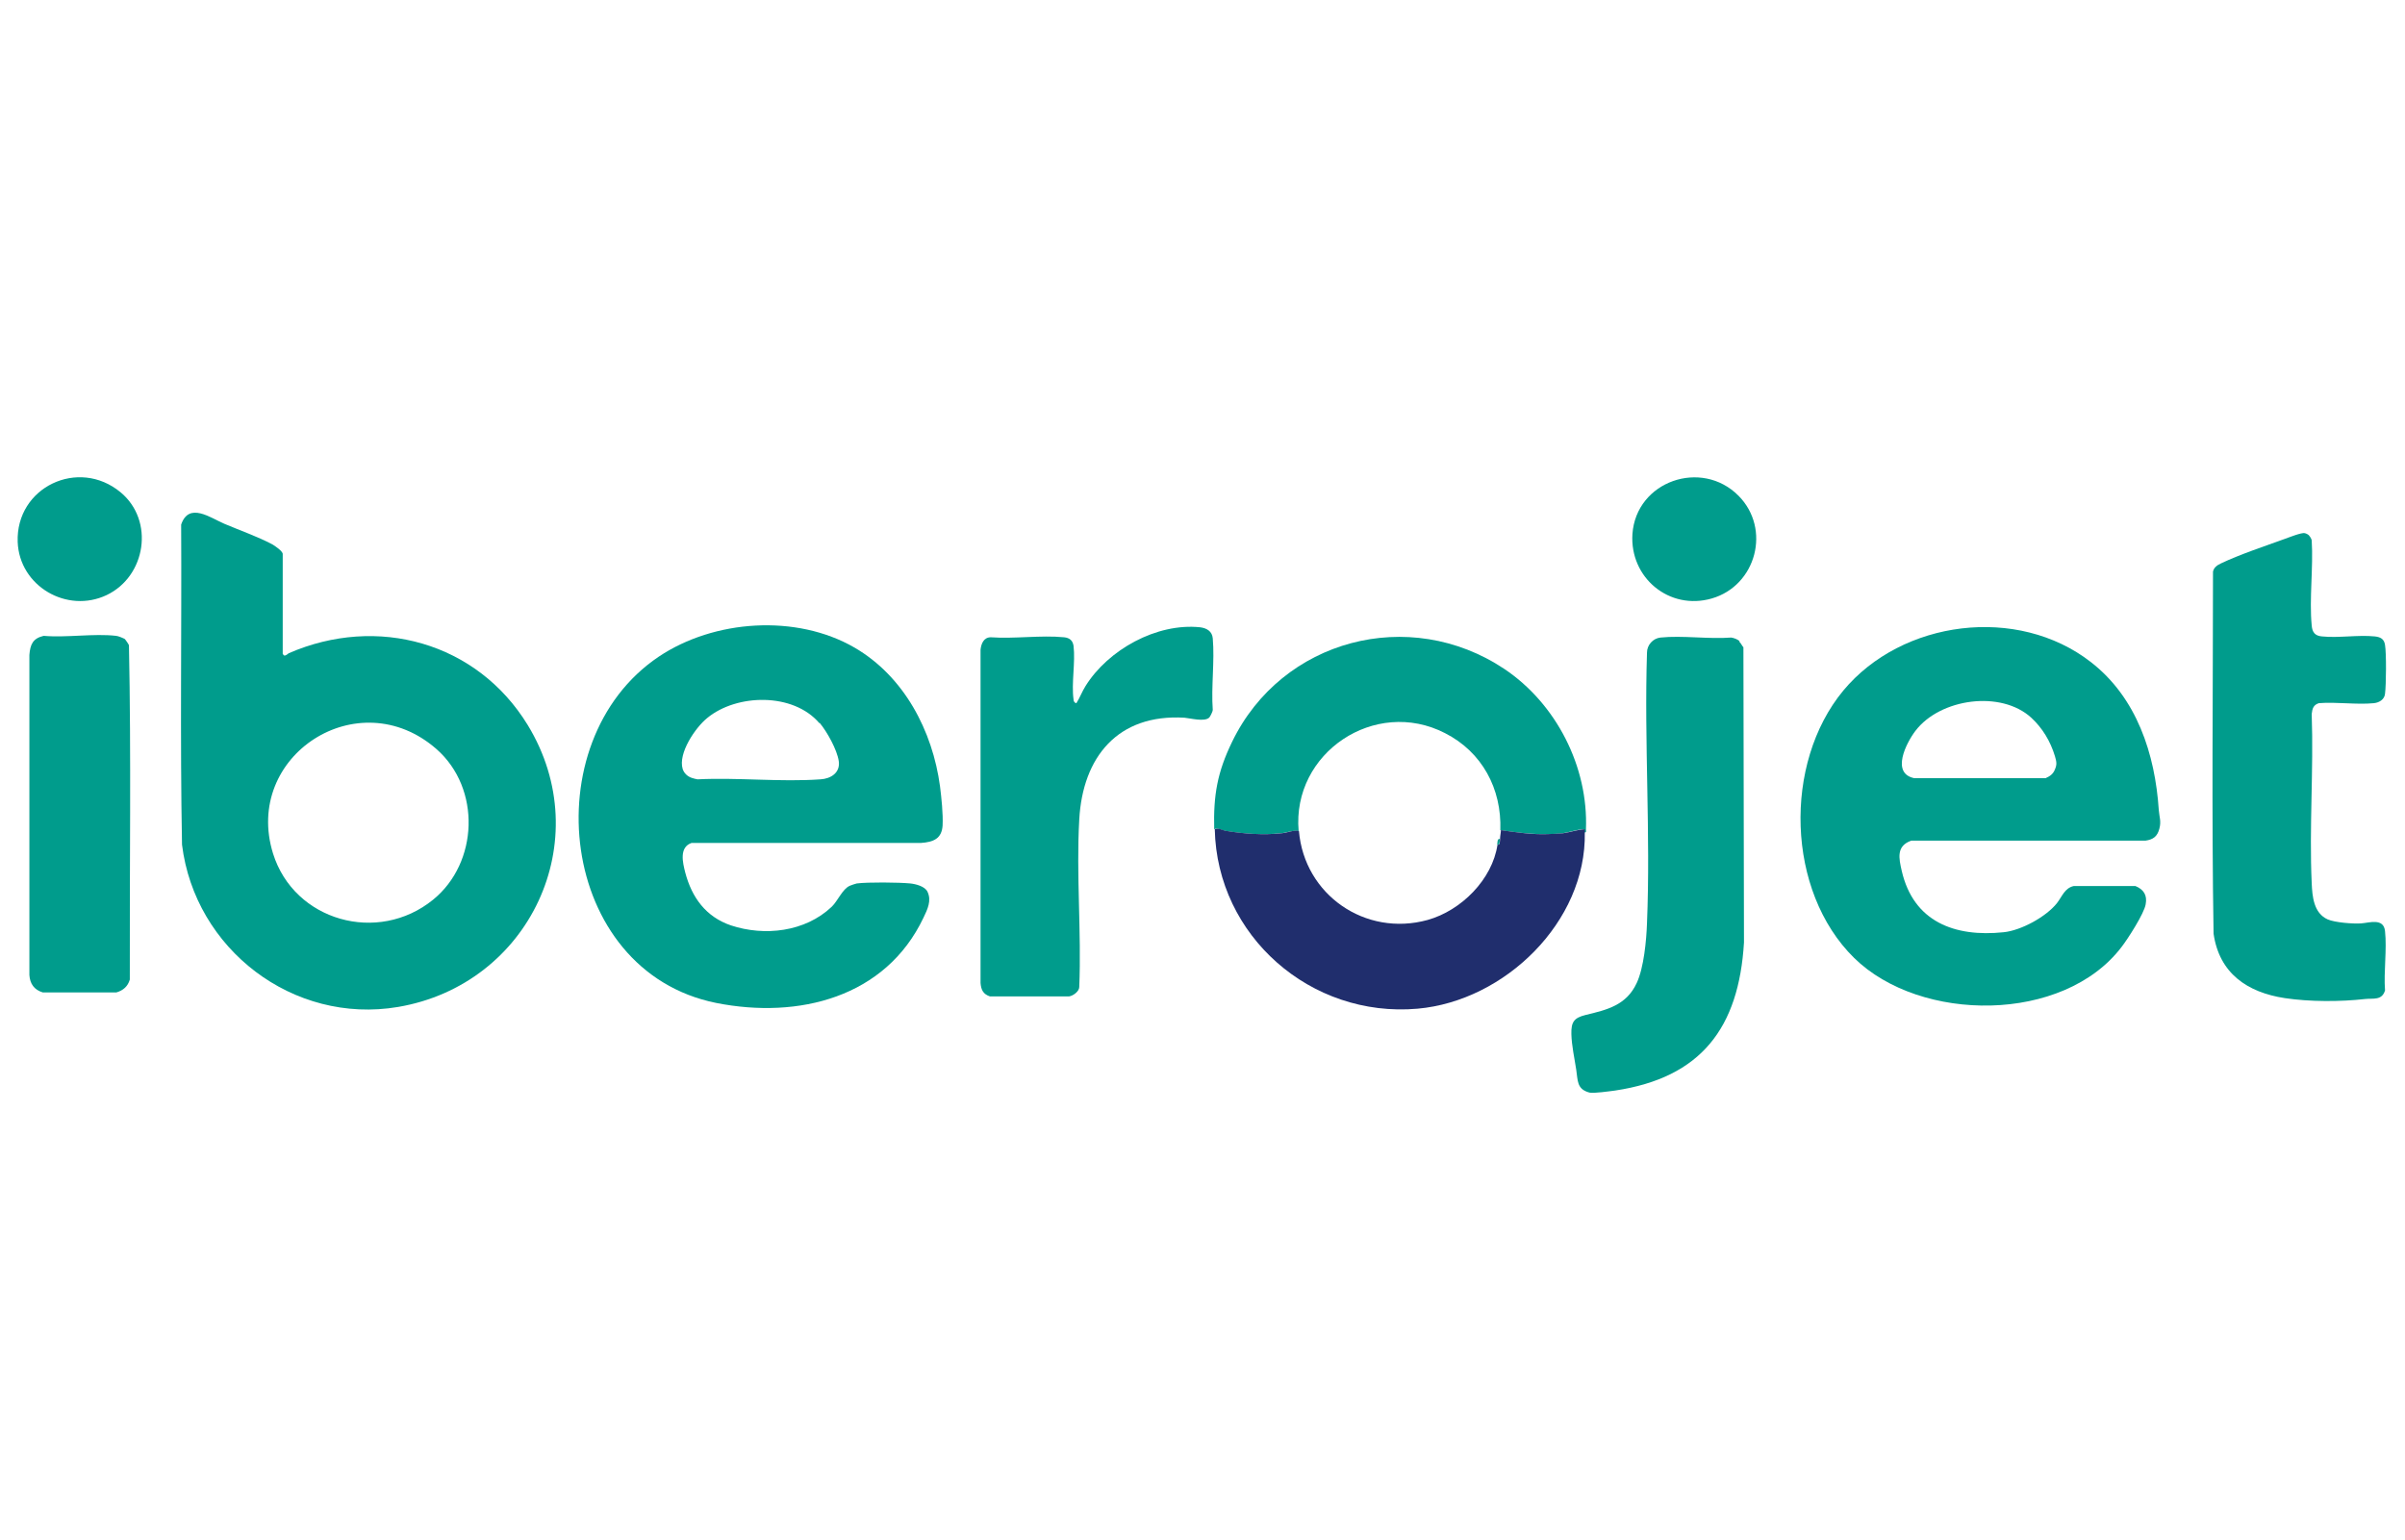 <?xml version="1.0" encoding="UTF-8"?>
<svg id="Capa_1" xmlns="http://www.w3.org/2000/svg" version="1.1" viewBox="0 0 843 540">
  <!-- Generator: Adobe Illustrator 29.6.1, SVG Export Plug-In . SVG Version: 2.1.1 Build 9)  -->
  <g id="GMlOOe.tif">
    <g>
      <path d="M99.2,229.3c.4,1.2,1.7-.1,2-.3,31-13.5,66-3.9,83.8,25.2,24.6,40.4.6,91-45.5,98.8-36.8,6.2-71.2-20.3-75.7-56.9-.7-37.3-.1-74.8-.3-112.2,2.7-8,10.2-2.4,15.1-.3,5.4,2.3,11.7,4.5,16.8,7.2.9.5,3.7,2.4,3.7,3.4v35ZM153,262.6c-27.4-24-67.9,2.4-57.3,36.6,7.4,23.7,36.8,31.9,56.1,16.2,15.9-12.9,16.9-39,1.2-52.8Z" fill="#009c8c"/>
      <path d="M299.5,227c17.4,10.1,27.4,29.2,30,48.7.5,4,1.1,9.6.9,13.7-.3,4.6-3.2,5.8-7.6,6.1h-80.4c-4.4,1.5-3.1,6.9-2.2,10.4,2.3,8.7,7.2,15.5,16,18.5,11.8,3.9,26,2.3,35.3-6.5,2.2-2.1,3.8-6.3,6.4-7.4.4-.2,2-.7,2.4-.8,3.9-.5,14.7-.4,18.8,0,1.9.2,5.1,1,6,2.9,1.5,3.1,0,6.2-1.4,9.1-13.3,28-43.8,35.6-72.6,29.9-55.5-11.1-64.4-91.7-20.2-121.4,19.4-13,48.2-15,68.6-3.2ZM287.2,253.5c-9.2-10.8-29-10.3-39.3-1.8-4.2,3.4-10.3,12.4-8.6,17.9.5,1.5,1.7,2.6,3.2,3.1.7.2,1.3.4,2,.5,14.1-.7,29.1,1,43.1,0,3.6-.2,7-2.3,6.4-6.4-.6-4-4.1-10.3-6.7-13.4Z" fill="#009c8c"/>
      <path d="M732.9,232.1c16.1,12.5,22.5,32.2,23.8,51.9.2,2.5.9,3.9.2,6.5-.7,2.7-2.1,3.8-4.9,4.2h-82.1c-5.3,1.9-4.3,6.2-3.3,10.6,4.1,17.8,18.5,23.3,35.7,21.5,6.1-.6,14.9-5.4,18.7-10.2,1.8-2.3,2.7-5.3,5.9-6h21.6c2.9,1.2,4.2,3.2,3.6,6.4-.5,3.2-6.3,12.2-8.4,14.9-20.4,26.9-70.6,26.7-93.8,3.9-23.8-23.4-24.9-68.2-3.8-93.7,20.6-24.8,61.1-30,86.8-10ZM712,251.6c-10.6-9.7-31.9-6.8-40.6,4.6-3.2,4.2-8.7,14.9-.4,16.6h46c1.6-.7,2.7-1.5,3.3-3.1.8-1.8.5-2.8,0-4.6-1.6-5.3-4.4-9.9-8.3-13.5Z" fill="#009c8c"/>
      <path d="M809.3,187.7c.4.3.9,1.2,1,1.7.6,9.7-.9,20.4,0,29.9.2,2.4,1.2,3.6,3.6,3.8,5.8.6,12.7-.6,18.5,0,2,.2,3.3.9,3.6,3,.5,2.9.4,14,0,17.1-.2,2-2,3.1-3.9,3.3-6.1.6-13.1-.5-19.3,0-1.9.6-2.3,1.9-2.5,3.8.7,19.6-.9,39.8,0,59.3.2,4.7.7,10.5,5.6,12.7,2.5,1.1,8.9,1.6,11.7,1.4,2.9-.2,7.9-2,8.4,2.7.7,6.5-.5,14.2,0,20.8-1.1,3.6-4.1,2.7-6.9,3-8.8,1-19.5,1-28.2-.3-13.2-2-23-8.7-25-22.6-.7-42.3-.2-84.6-.2-126.9.3-1.5,1.5-2.3,2.8-2.9,6.5-3.1,15.5-6.1,22.4-8.6,1.4-.5,5.9-2.3,7-2s1.4.8,1.6.9Z" fill="#009c8c"/>
      <path d="M423.8,251.6c-1.7,1.5-6.5.2-8.6,0-23.4-1.4-35.7,13.8-36.9,35.7-1.1,19.2.8,39.4,0,58.7,0,1.5-2.1,3.1-3.6,3.3h-27.7c-2.4-.8-3.1-2.3-3.3-4.7v-116.8c.2-2.1,1.1-4.4,3.6-4.4,8.2.6,17.6-.8,25.7,0,1.9.2,3,1.1,3.3,3,.7,5.8-.8,13.1,0,18.8,0,.6.3,1.2,1,1.3,1.2-1.9,2-4.1,3.2-6,7.9-12.7,24.9-22.2,40.2-20.6,2.3.3,4.2,1.4,4.4,3.9.7,7.9-.6,17,0,25.1,0,.5-.9,2.3-1.2,2.6Z" fill="#009c8c"/>
      <path d="M609.7,225c.5.4.9,1.4,1.4,1.9l.2,103.5c-1.8,29.9-15,47.4-45.2,51.9-1.6.2-7.8,1.1-9,.7-4.5-1.2-4-4.3-4.6-8-.6-4-1.6-8.4-1.7-12.5-.1-4.2.9-5.7,5-6.7,7.5-1.8,14.3-3.4,17.9-11.2,2.5-5.3,3.4-15,3.6-20.9,1.3-31.3-1-63.5,0-94.9,0-2.7,2.1-5,4.7-5.3,7.7-.8,16.9.6,24.8,0,.9.1,2.2.6,2.9,1.2Z" fill="#009c8c"/>
      <path d="M425.6,290.7c-.3-12,1.1-20,6.3-30.7,17.4-35.9,62.1-47.7,95.4-25.5,18.2,12.2,29.5,34.3,28.6,56.3,0,.5.3,1.1-.6,1,0-.4,0-.8,0-1.1-2.4,0-5.3,1.1-7.6,1.4-1.5.2-3.9.3-5.4.3-5.6.1-11-.6-16.4-1.4.5-14.5-6.4-27.4-19.4-34-24.5-12.6-53.7,6.9-51.3,34.3-2.2-.3-4.1.6-6.1.8-6.4.7-13.5.2-19.9-.9-1-.2-2.5-1.1-3.6-.5Z" fill="#009c8c"/>
      <path d="M455.3,291.3c1.9,22.4,23.3,37.2,45.1,31.2,11.8-3.3,22.7-14.2,24.5-26.4,1,.2.8-1.3.9-2,0-1,.3-2.3.3-3.1,5.4.8,10.9,1.6,16.4,1.4,1.5,0,3.9-.2,5.4-.3,2.3-.3,5.1-1.3,7.6-1.4,0,.4,0,.8,0,1.1.6,31.4-28.1,59.1-58.6,61.8-37.5,3.3-70.3-25.5-71.1-62.9,1.2-.6,2.6.3,3.6.5,6.4,1.1,13.4,1.6,19.9.9,2.1-.2,4-1.2,6.1-.8Z" fill="#202e6d"/>
      <path d="M43.8,224.1c.1,0,1.4,1.9,1.4,2.1.8,39,.2,78.2.3,117.2-.7,2.4-2.3,3.8-4.7,4.5H15c-3-.9-4.5-3-4.7-6.1v-112.2c.3-3.7,1.2-5.8,5-6.7,8,.7,17.6-.9,25.4,0,.6,0,2.8.9,3.2,1.2Z" fill="#009c8c"/>
      <path d="M42.3,172.6c11.9,9.9,8.9,29.4-4.9,36-13.9,6.6-30.6-3.1-31.2-18.6-.7-19.2,21.3-29.7,36.1-17.4Z" fill="#009c8c"/>
      <path d="M609.4,173.8c11.5,11.6,6.2,31.5-9.4,36-14.9,4.3-28.8-7.3-27.8-22.6,1.3-18.5,24.2-26.5,37.2-13.4Z" fill="#009c8c"/>
      <path d="M525.7,294.1c0,.7.1,2.1-.9,2,.1-.7,0-2.2.9-2Z" fill="#009c8c"/>
    </g>
  </g>
</svg>
